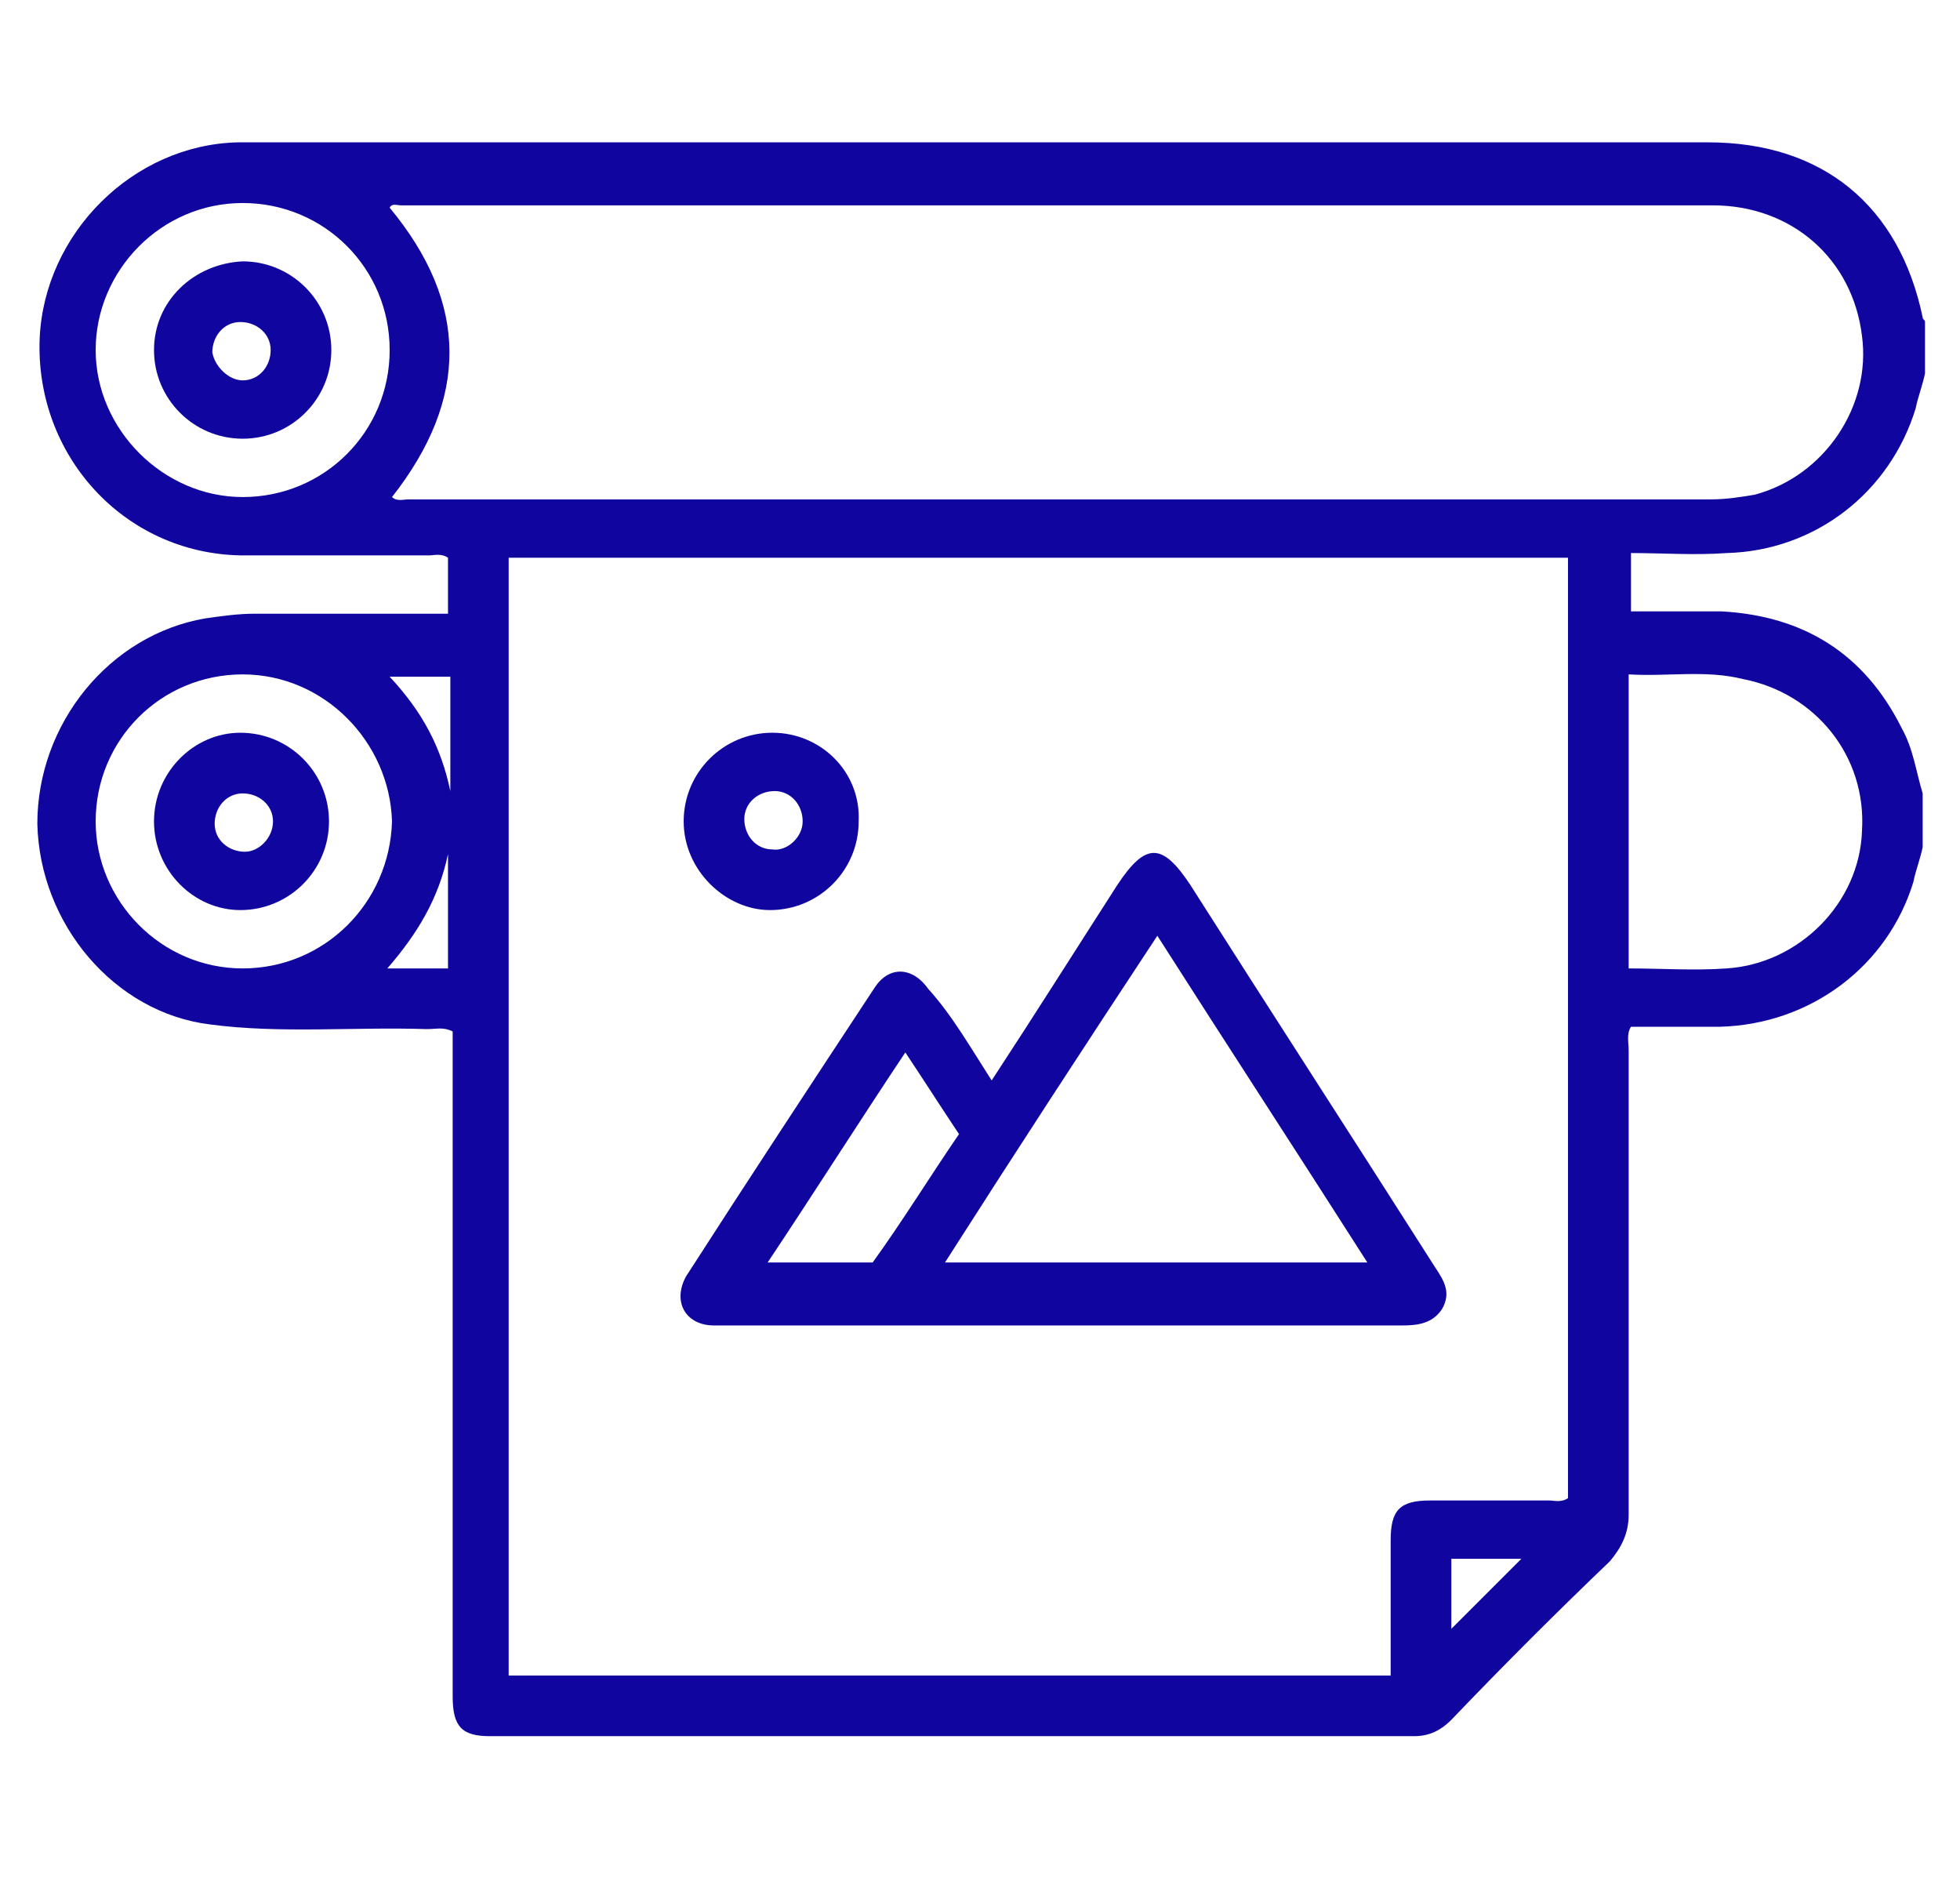 <?xml version="1.0" encoding="UTF-8"?> <svg xmlns="http://www.w3.org/2000/svg" xmlns:xlink="http://www.w3.org/1999/xlink" version="1.1" id="Layer_1" x="0px" y="0px" viewBox="0 0 84 80.6" style="enable-background:new 0 0 84 80.6;" xml:space="preserve"> <style type="text/css"> .st0{fill:#10069F;} </style> <g> <path class="st0" d="M82.4,36.3c-0.1,0.5-0.3,1-0.4,1.5c-1.1,3.6-4.4,6.1-8.3,6.2c-1.3,0-2.6,0-3.8,0c-0.2,0.3-0.1,0.7-0.1,1 c0,6.6,0,13.3,0,19.9c0,0.8-0.3,1.4-0.8,2c-2.3,2.2-4.6,4.5-6.8,6.8c-0.5,0.5-1,0.7-1.6,0.7c-13.2,0-26.4,0-39.6,0 c-1.2,0-1.6-0.4-1.6-1.7c0-9.2,0-18.4,0-27.6c0-0.3,0-0.6,0-0.9c-0.4-0.2-0.7-0.1-1.1-0.1C15.1,44,12,44.3,9,43.9 c-4.1-0.5-7.3-4.3-7.4-8.6c0-4.3,3.1-8.1,7.2-8.8c0.7-0.1,1.4-0.2,2.1-0.2c2.7,0,5.5,0,8.3,0c0-0.8,0-1.6,0-2.4 c-0.3-0.2-0.6-0.1-0.8-0.1c-2.7,0-5.4,0-8.1,0c-5-0.1-8.8-4.3-8.6-9.3c0.2-4.5,4-8.3,8.5-8.4c0.3,0,0.6,0,0.9,0 c20.7,0,41.4,0,62.1,0c4.9,0,8.2,2.7,9.2,7.5c0,0.1,0.1,0.1,0.1,0.2c0,0.7,0,1.5,0,2.2c-0.1,0.5-0.3,1-0.4,1.5 c-1.1,3.6-4.3,6.1-8.1,6.2c-1.4,0.1-2.7,0-4.1,0c0,0.9,0,1.7,0,2.5c1.3,0,2.6,0,3.9,0c3.5,0.2,6.1,1.8,7.7,5 c0.5,0.9,0.6,1.8,0.9,2.8C82.4,34.9,82.4,35.6,82.4,36.3z M67.2,23.9c-15.2,0-30.3,0-45.4,0c0,16,0,31.9,0,47.9 c12.6,0,25.2,0,37.8,0c0-2,0-3.9,0-5.8c0-1.3,0.4-1.7,1.7-1.7c1.7,0,3.4,0,5.1,0c0.2,0,0.5,0.1,0.8-0.1 C67.2,50.8,67.2,37.4,67.2,23.9z M16.8,21.3c0.2,0.2,0.5,0.1,0.7,0.1c18.6,0,37.2,0,55.8,0c0.7,0,1.3-0.1,1.9-0.2 c3-0.8,5-3.8,4.6-6.8c-0.4-3.3-3-5.6-6.4-5.6c-18.7,0-37.5,0-56.2,0c-0.2,0-0.4-0.1-0.5,0.1C20.1,13,20.1,17.1,16.8,21.3z M69.8,28.9c0,4.3,0,8.4,0,12.6c1.4,0,2.8,0.1,4.2,0c3.1-0.2,5.7-2.8,5.8-5.9c0.2-3.2-2-5.9-5.1-6.5C73.1,28.7,71.5,29,69.8,28.9z M10.4,28.9c-3.5,0-6.3,2.8-6.3,6.3c0,3.4,2.8,6.3,6.3,6.3c3.5,0,6.3-2.8,6.4-6.3C16.7,31.8,13.9,28.9,10.4,28.9z M10.4,8.7 c-3.5,0-6.3,2.9-6.3,6.3c0,3.4,2.9,6.3,6.3,6.3c3.5,0,6.3-2.8,6.3-6.3C16.7,11.5,13.9,8.7,10.4,8.7z M19.2,36.6 c-0.4,1.9-1.3,3.4-2.6,4.9c0.9,0,1.7,0,2.6,0C19.2,39.9,19.2,38.2,19.2,36.6z M62.2,69.8c1-1,2-2,3-3c-1,0-2,0-3,0 C62.2,67.9,62.2,68.9,62.2,69.8z M16.7,29c1.4,1.5,2.2,3,2.6,4.9c0-1.6,0-3.2,0-4.9C18.4,29,17.6,29,16.7,29z"></path> <path class="st0" d="M42.5,46.3c1.9-2.9,3.6-5.6,5.4-8.4c1.2-1.8,1.9-1.8,3.1,0c3.5,5.5,7,10.9,10.5,16.4c0.4,0.6,0.7,1.1,0.3,1.8 c-0.4,0.6-1,0.7-1.7,0.7c-9.7,0-19.4,0-29.1,0c-0.1,0-0.3,0-0.4,0c-1.2,0-1.8-1-1.2-2.1c2.7-4.2,5.4-8.3,8.1-12.4 c0.6-0.9,1.6-0.9,2.3,0.1C40.8,43.5,41.6,44.9,42.5,46.3z M40.5,54.1c6.1,0,12,0,18.1,0c-3-4.7-6-9.3-9-14 C46.5,44.8,43.5,49.4,40.5,54.1z M41.1,48.6c-0.8-1.2-1.5-2.3-2.3-3.5c-2,3-3.9,6-5.9,9c1.6,0,3.1,0,4.5,0 C38.7,52.3,39.8,50.5,41.1,48.6z"></path> <path class="st0" d="M29.3,35.2c0-2.1,1.7-3.8,3.8-3.8c2.1,0,3.8,1.7,3.7,3.8c0,2.1-1.7,3.8-3.8,3.8C31.1,39,29.3,37.3,29.3,35.2z M34.4,35.2c0-0.7-0.5-1.3-1.2-1.3c-0.7,0-1.3,0.5-1.3,1.2c0,0.7,0.5,1.3,1.2,1.3C33.7,36.5,34.4,35.9,34.4,35.2z"></path> <path class="st0" d="M6.6,35.2c0-2.1,1.7-3.8,3.7-3.8c2.1,0,3.8,1.7,3.8,3.8c0,2.1-1.7,3.8-3.8,3.8C8.3,39,6.6,37.3,6.6,35.2z M11.7,35.2c0-0.7-0.6-1.2-1.3-1.2c-0.7,0-1.2,0.6-1.2,1.3c0,0.7,0.6,1.2,1.3,1.2C11.1,36.5,11.7,35.9,11.7,35.2z"></path> <path class="st0" d="M10.4,18.8c-2.1,0-3.8-1.7-3.8-3.8c0-2.1,1.7-3.7,3.8-3.8c2.1,0,3.8,1.7,3.8,3.8 C14.2,17.1,12.5,18.8,10.4,18.8z M10.4,16.3c0.7,0,1.2-0.6,1.2-1.3c0-0.7-0.6-1.2-1.3-1.2c-0.7,0-1.2,0.6-1.2,1.3 C9.2,15.7,9.8,16.3,10.4,16.3z"></path> </g> </svg> 